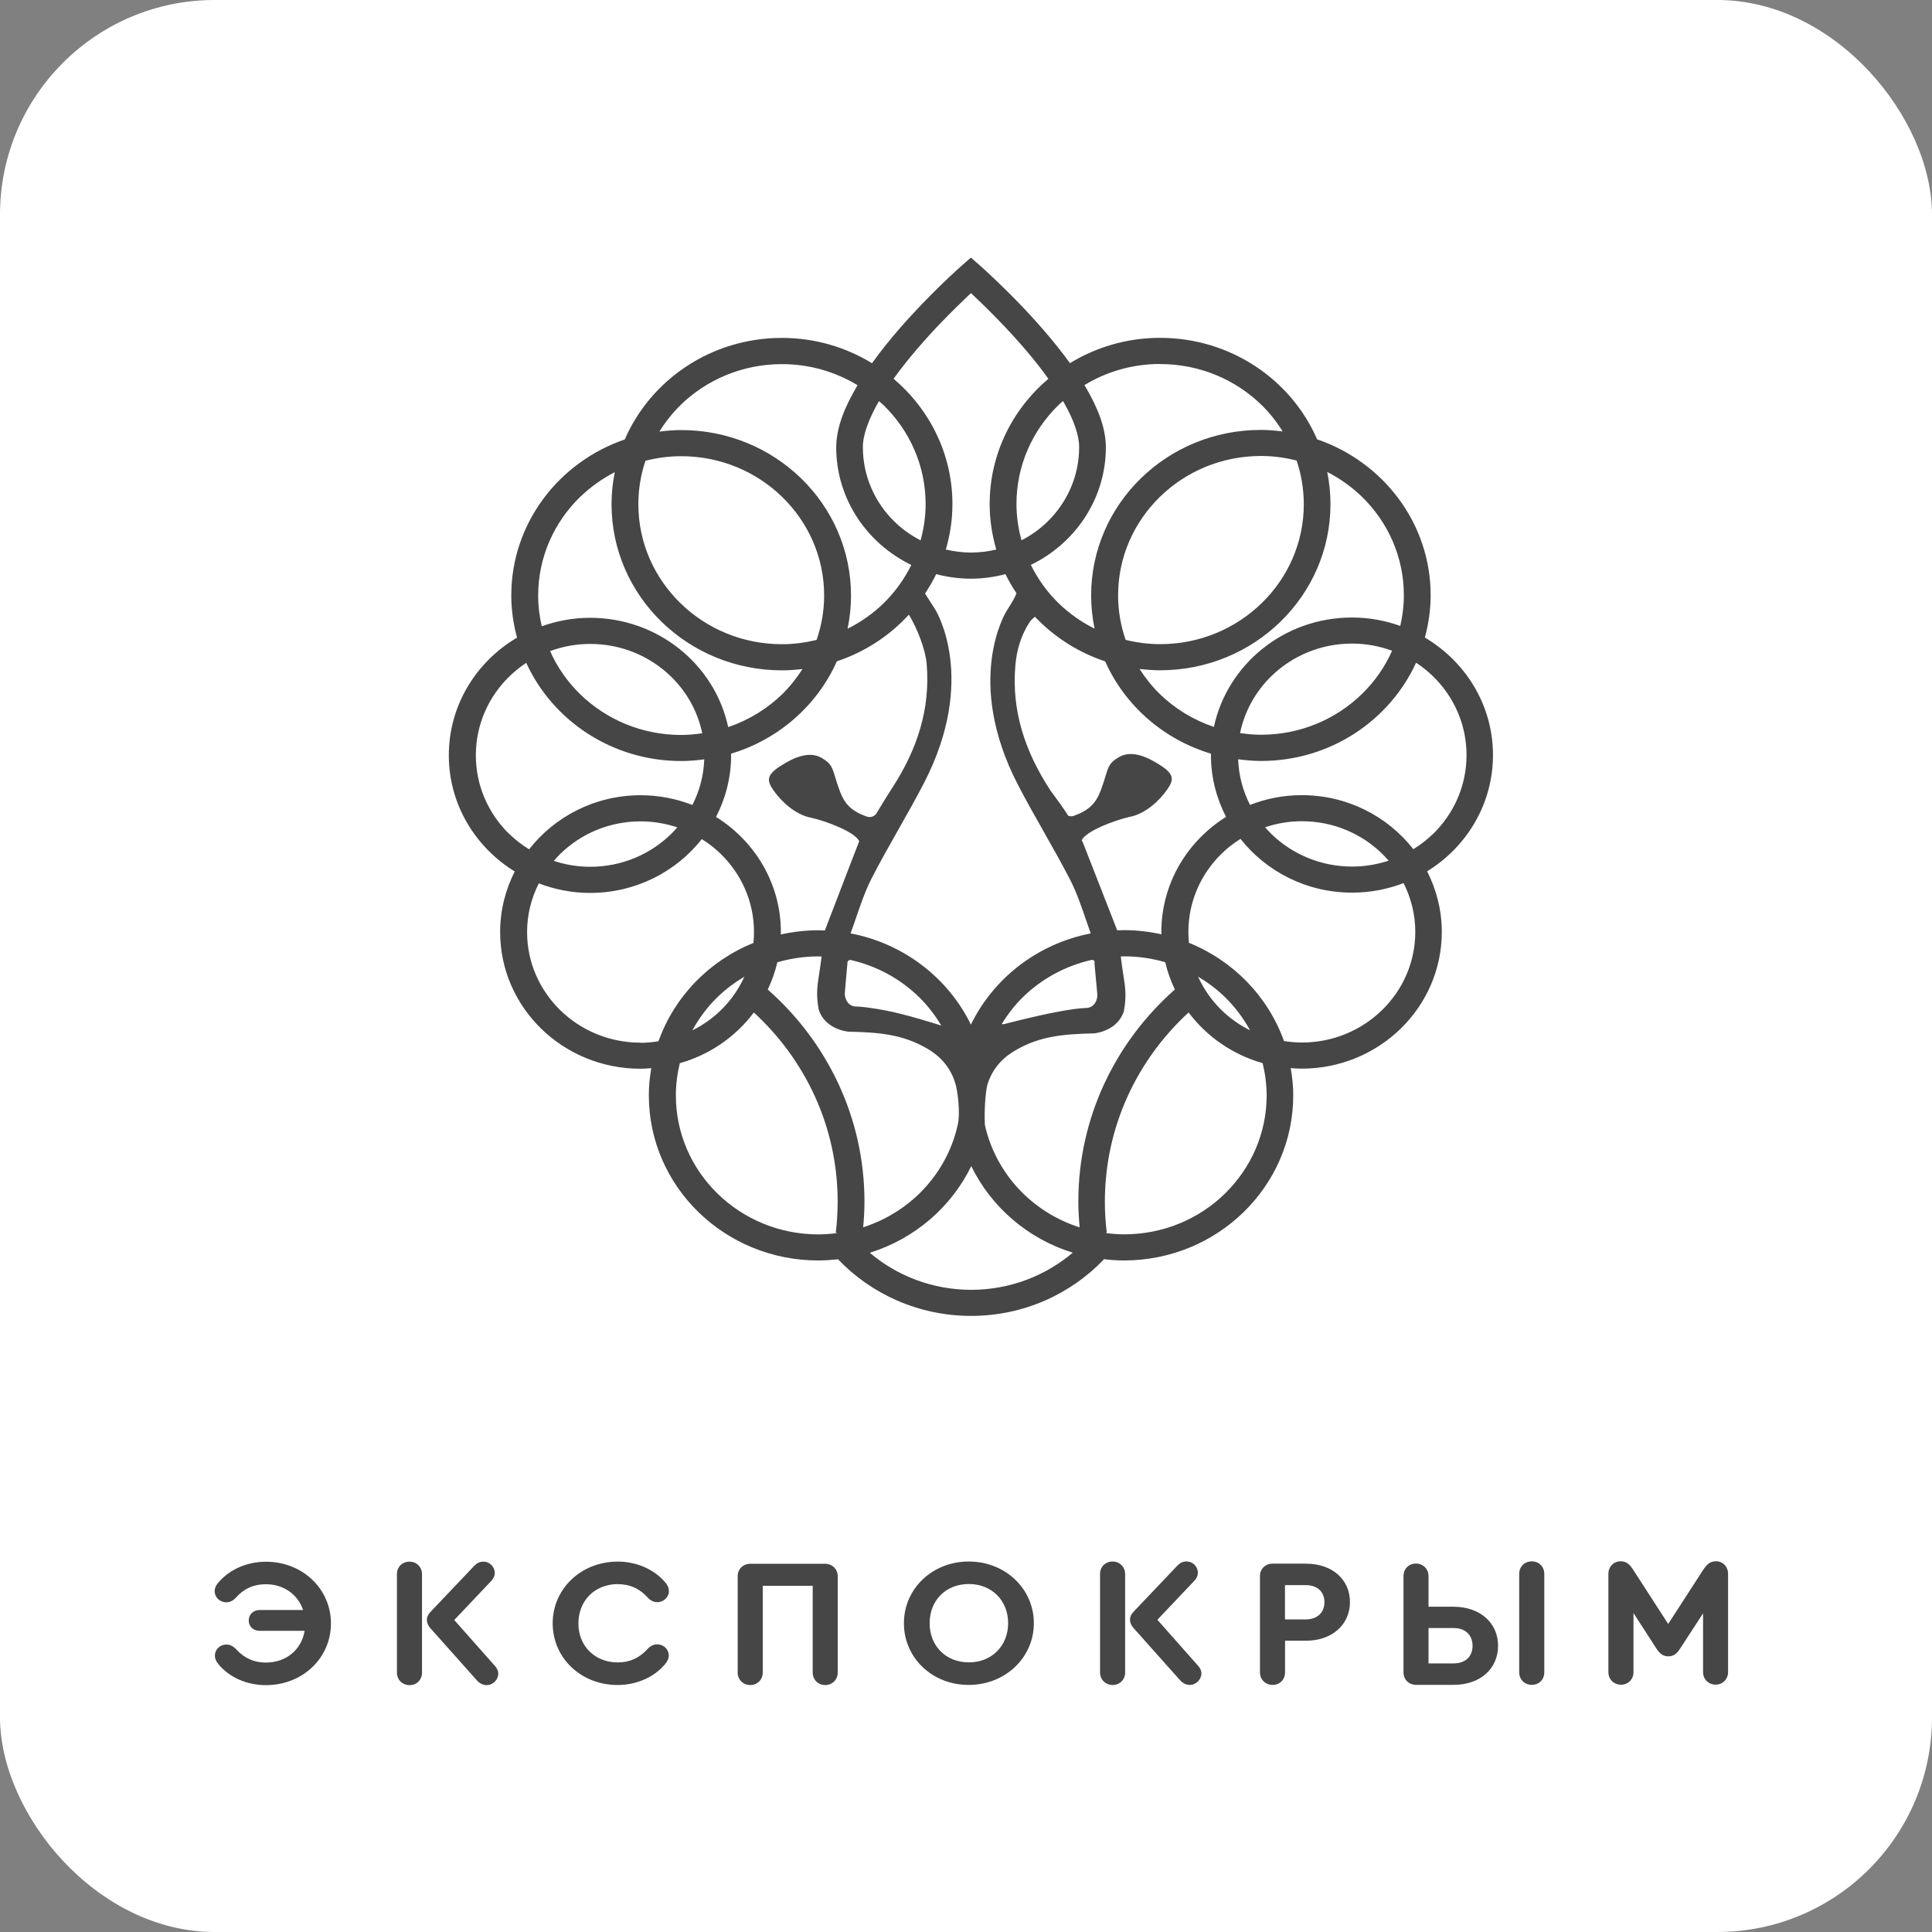 <?xml version="1.0" encoding="UTF-8"?> <svg xmlns="http://www.w3.org/2000/svg" width="180" height="180" viewBox="0 0 180 180" fill="none"><rect x="0" y="0" width="180" height="180" fill="#808080" stroke="none"/><rect width="180" height="180" rx="20" fill="white"></rect><path fill-rule="evenodd" clip-rule="evenodd" d="M133.291 55.463C133.291 56.821 133.091 58.133 132.756 59.387L132.742 59.393C136.546 61.639 139.097 65.694 139.097 70.349C139.097 74.912 136.646 78.908 132.963 81.18C133.827 82.884 134.329 84.797 134.329 86.821C134.329 93.859 128.484 99.565 121.265 99.565C120.924 99.565 120.589 99.539 120.255 99.513C120.395 100.342 120.489 101.184 120.489 102.046C120.489 110.54 113.431 117.435 104.712 117.435C104.09 117.435 103.474 117.389 102.864 117.317C99.778 120.556 95.371 122.599 90.477 122.599C85.582 122.599 81.169 120.562 78.075 117.324C77.473 117.389 76.857 117.435 76.234 117.435C67.522 117.435 60.451 110.553 60.451 102.053C60.444 101.185 60.538 100.342 60.679 99.52C60.344 99.546 60.009 99.572 59.668 99.572C52.449 99.572 46.597 93.872 46.597 86.834C46.597 84.803 47.093 82.897 47.956 81.193C44.273 78.927 41.816 74.932 41.816 70.368C41.816 65.713 44.367 61.652 48.17 59.406C47.836 58.153 47.635 56.84 47.635 55.482C47.635 48.758 52.054 43.051 58.208 40.943C60.619 35.386 66.263 31.482 72.839 31.482C75.933 31.482 78.805 32.35 81.243 33.839C82.066 32.703 82.95 31.593 83.847 30.568C86.733 27.258 89.62 24.731 89.62 24.731L90.457 24L91.293 24.731C91.295 24.734 91.33 24.765 91.393 24.822C91.775 25.166 93.21 26.46 94.95 28.263C96.463 29.83 98.197 31.776 99.684 33.833C102.121 32.35 104.987 31.476 108.074 31.476C114.656 31.476 120.301 35.373 122.712 40.929C128.865 43.038 133.291 48.738 133.291 55.463ZM126.89 46.283C125.939 45.362 124.848 44.586 123.656 43.972V43.978C123.85 44.945 123.957 45.937 123.957 46.962C123.957 55.515 116.853 62.449 108.081 62.449C107.431 62.449 106.802 62.396 106.172 62.325C106.708 63.167 107.337 63.957 108.054 64.655C109.46 66.026 111.181 67.078 113.096 67.724C114.342 61.907 119.625 57.532 125.959 57.532C127.546 57.532 129.053 57.813 130.459 58.316C130.673 57.395 130.794 56.442 130.794 55.463C130.794 51.872 129.301 48.633 126.89 46.283ZM126.897 64.649C128.075 63.5 129.026 62.142 129.696 60.634V60.627C128.537 60.203 127.285 59.961 125.966 59.961C123.026 59.961 120.368 61.123 118.44 63.004C116.986 64.427 115.955 66.255 115.533 68.299C116.17 68.39 116.819 68.455 117.482 68.455C121.165 68.455 124.486 66.999 126.897 64.649ZM108.214 87.048C107.092 86.801 105.922 86.658 104.719 86.658C104.6 86.658 104.483 86.663 104.365 86.669C104.305 86.672 104.245 86.675 104.184 86.677C104.15 86.677 104.117 86.671 104.083 86.664C103.589 85.404 103.096 84.139 102.599 82.866C102.039 81.428 101.474 79.981 100.902 78.523C100.882 78.48 100.862 78.439 100.842 78.399C100.822 78.358 100.802 78.317 100.782 78.275C101.197 77.426 103.788 76.44 105.241 76.107C106.701 75.839 108.034 74.586 108.744 73.561C109.339 72.699 109.46 72.17 108.134 71.315C106.962 70.551 105.456 69.833 104.25 70.538C103.382 71.044 103.28 71.382 103.002 72.299C102.896 72.648 102.765 73.081 102.556 73.639C102.088 74.873 101.445 75.493 100.065 76.003C99.885 76.068 99.697 76.061 99.523 76.003C99.043 75.243 98.598 74.641 98.259 74.182C98.074 73.931 97.92 73.723 97.809 73.554C95.505 70.016 94.226 66.209 94.601 61.978C94.729 60.549 95.117 59.197 95.941 57.937C96.008 57.833 96.215 57.624 96.423 57.461C98.197 59.334 100.434 60.777 102.965 61.619C104.793 65.72 108.389 68.893 112.828 70.218C112.828 70.264 112.821 70.309 112.821 70.362C112.821 72.431 113.337 74.377 114.228 76.107C110.605 78.373 108.201 82.323 108.201 86.834C108.201 86.874 108.205 86.914 108.208 86.953C108.211 86.986 108.214 87.017 108.214 87.048ZM68.118 70.362C68.118 72.431 67.603 74.377 66.712 76.107L66.719 76.114C70.341 78.379 72.752 82.329 72.752 86.834C72.752 86.873 72.749 86.911 72.745 86.948C72.742 86.986 72.739 87.023 72.739 87.062C73.864 86.814 75.035 86.671 76.241 86.671C76.38 86.671 76.516 86.677 76.652 86.683C76.718 86.685 76.784 86.688 76.85 86.69C77.305 85.516 77.78 84.275 78.26 83.023C78.859 81.456 79.466 79.871 80.051 78.373C79.662 77.517 77.037 76.518 75.571 76.185C74.111 75.918 72.779 74.664 72.069 73.639C71.473 72.777 71.353 72.255 72.672 71.393C73.85 70.629 75.35 69.911 76.555 70.616C77.423 71.122 77.526 71.46 77.804 72.377C77.909 72.726 78.041 73.159 78.249 73.718C78.718 74.951 79.354 75.572 80.74 76.074C81.089 76.198 81.477 76.074 81.665 75.767L81.74 75.642C82.214 74.86 82.66 74.123 83.131 73.398C85.434 69.859 86.707 66.053 86.332 61.815C86.211 60.477 85.448 58.531 84.678 57.265C82.883 59.23 80.58 60.745 77.968 61.613C76.14 65.713 72.544 68.893 68.112 70.218C68.112 70.245 68.113 70.27 68.115 70.295C68.117 70.317 68.118 70.34 68.118 70.362ZM79.281 89.446C79.127 89.413 78.966 89.517 78.953 89.674H78.959C78.879 90.451 78.712 92.501 78.712 92.501C78.678 92.886 78.892 93.702 79.689 93.774C79.689 93.774 80.345 93.742 82.461 94.133C84.403 94.499 87.249 95.406 87.698 95.55C87.115 94.577 86.432 93.683 85.622 92.893C83.901 91.215 81.725 90.007 79.281 89.446ZM79.76 85.496C79.59 85.993 79.421 86.485 79.247 86.958H79.234C84.202 87.905 88.341 91.117 90.457 95.459C92.566 91.136 96.671 87.924 101.619 86.965C101.494 86.613 101.369 86.248 101.241 85.876C100.786 84.546 100.304 83.14 99.744 82.048C98.954 80.505 98.097 78.993 97.239 77.48C96.416 76.029 95.593 74.577 94.829 73.097C89.834 63.434 93.671 57.102 93.758 56.964C93.838 56.832 93.916 56.707 93.99 56.588C94.314 56.067 94.566 55.661 94.702 55.273C94.327 54.699 93.972 54.111 93.677 53.491C92.646 53.759 91.568 53.915 90.45 53.915C89.332 53.915 88.254 53.759 87.222 53.491C86.921 54.118 86.566 54.718 86.184 55.3C86.32 55.517 86.495 55.787 86.663 56.047C86.858 56.348 87.044 56.636 87.149 56.808C87.242 56.962 91.075 63.286 86.091 72.941C85.331 74.412 84.513 75.856 83.695 77.299C82.832 78.821 81.969 80.343 81.176 81.898C80.625 82.976 80.188 84.251 79.76 85.496ZM101.733 89.426C99.262 89.981 97.052 91.195 95.318 92.886C94.548 93.637 93.892 94.492 93.329 95.413C93.347 95.413 93.364 95.413 93.38 95.413C93.447 95.415 93.513 95.415 93.604 95.4C93.604 95.4 96.369 94.675 98.485 94.277C100.601 93.879 101.257 93.911 101.257 93.911C102.054 93.84 102.268 93.023 102.235 92.638L101.974 89.811C102.007 89.543 101.967 89.459 101.733 89.426ZM121.473 46.962C121.466 45.545 121.232 44.181 120.803 42.908C119.745 42.64 118.634 42.483 117.482 42.483C113.799 42.483 110.478 43.939 108.067 46.29C105.657 48.647 104.17 51.885 104.17 55.476C104.17 56.925 104.425 58.316 104.873 59.615C105.904 59.87 106.982 60.013 108.094 60.013C111.79 60.013 115.132 58.551 117.556 56.187C119.98 53.824 121.473 50.566 121.473 46.962ZM117.542 37.737C115.118 35.373 111.784 33.917 108.081 33.917L108.074 33.911C105.483 33.911 103.085 34.636 101.036 35.876C101.046 35.9 101.059 35.92 101.073 35.941C101.079 35.95 101.084 35.958 101.09 35.968C102.208 37.861 103.018 39.761 103.032 41.654C103.032 46.472 100.179 50.625 96.041 52.629C96.697 53.955 97.561 55.162 98.619 56.194C99.603 57.147 100.735 57.95 101.98 58.571C101.773 57.572 101.659 56.533 101.659 55.476C101.659 46.962 108.73 40.054 117.469 40.054C118.158 40.054 118.835 40.113 119.504 40.198C118.948 39.304 118.299 38.474 117.542 37.737ZM99.078 37.44C99.063 37.417 99.048 37.394 99.034 37.371V37.365C98.977 37.417 98.918 37.469 98.859 37.52C98.778 37.591 98.696 37.661 98.619 37.737C96.195 40.1 94.702 43.358 94.702 46.962C94.702 48.131 94.876 49.26 95.171 50.337C96.068 49.88 96.885 49.293 97.594 48.601C99.416 46.819 100.541 44.37 100.541 41.654C100.548 40.57 100.025 39.082 99.121 37.508C99.108 37.485 99.093 37.462 99.078 37.44ZM90.282 27.48C89.646 28.074 88.769 28.929 87.791 29.941V29.935C86.325 31.456 84.638 33.362 83.251 35.288C86.606 38.129 88.736 42.3 88.736 46.969C88.736 48.438 88.515 49.854 88.12 51.199C88.87 51.376 89.66 51.48 90.47 51.48C91.28 51.48 92.064 51.376 92.82 51.199C92.432 49.854 92.204 48.438 92.204 46.969C92.204 42.3 94.327 38.129 97.675 35.288C97.059 34.427 96.382 33.571 95.693 32.755C93.691 30.392 91.588 28.361 90.463 27.31C90.434 27.339 90.406 27.364 90.378 27.39C90.348 27.418 90.317 27.446 90.282 27.48ZM82.045 37.505C81.996 37.463 81.948 37.421 81.899 37.378L81.892 37.371C80.948 38.997 80.379 40.544 80.392 41.661C80.392 44.377 81.517 46.825 83.345 48.607C84.055 49.299 84.872 49.88 85.769 50.344C86.064 49.267 86.238 48.137 86.238 46.969C86.238 43.365 84.738 40.107 82.314 37.743C82.226 37.662 82.136 37.584 82.045 37.505ZM72.852 33.924C69.156 33.924 65.815 35.386 63.391 37.75H63.398C62.641 38.488 61.991 39.317 61.435 40.211C62.105 40.126 62.782 40.068 63.471 40.068C72.203 40.068 79.287 46.969 79.287 55.482C79.287 56.547 79.174 57.578 78.966 58.577C80.211 57.957 81.35 57.154 82.327 56.2C83.385 55.169 84.249 53.961 84.905 52.636C80.767 50.631 77.908 46.479 77.908 41.667C77.921 39.774 78.732 37.867 79.843 35.98C79.853 35.957 79.866 35.937 79.88 35.915C79.885 35.907 79.891 35.898 79.897 35.889C77.848 34.649 75.444 33.924 72.852 33.924ZM63.458 42.503C62.313 42.503 61.201 42.66 60.136 42.927V42.921C59.708 44.2 59.474 45.558 59.474 46.975C59.474 50.579 60.974 53.837 63.398 56.2C65.822 58.564 69.163 60.02 72.859 60.02C73.971 60.02 75.049 59.87 76.08 59.622C76.529 58.322 76.783 56.932 76.783 55.482C76.783 51.891 75.29 48.653 72.879 46.303C70.462 43.952 67.141 42.503 63.458 42.503ZM57.277 43.992C56.085 44.605 54.994 45.389 54.043 46.309H54.036C51.626 48.666 50.139 51.904 50.139 55.495C50.139 56.481 50.26 57.428 50.474 58.349C51.88 57.846 53.394 57.559 54.974 57.559C61.308 57.559 66.598 61.926 67.844 67.743C69.759 67.091 71.48 66.04 72.886 64.668C73.602 63.963 74.225 63.173 74.767 62.331C74.138 62.403 73.509 62.455 72.859 62.455C64.087 62.455 56.976 55.528 56.976 46.975C56.976 45.957 57.083 44.958 57.277 43.992ZM63.471 68.475C64.134 68.475 64.784 68.409 65.42 68.318H65.426C65.005 66.275 63.973 64.453 62.514 63.03C60.578 61.149 57.927 59.994 54.98 59.994C53.661 59.994 52.409 60.235 51.251 60.66C51.92 62.168 52.871 63.526 54.05 64.675C56.467 67.025 59.788 68.475 63.471 68.475ZM44.334 70.375C44.334 73.241 45.526 75.833 47.454 77.713L47.461 77.707C48.017 78.249 48.633 78.719 49.295 79.13C51.686 76.074 55.443 74.09 59.688 74.09C61.389 74.09 63.016 74.416 64.509 74.997C65.165 73.711 65.56 72.275 65.614 70.747C64.911 70.838 64.201 70.903 63.471 70.903C57.029 70.903 51.492 67.143 49.028 61.757C48.459 62.135 47.929 62.56 47.447 63.03C45.519 64.916 44.334 67.502 44.334 70.375ZM62.514 77.713C62.721 77.511 62.909 77.302 63.096 77.086V77.08C62.025 76.727 60.88 76.525 59.681 76.525C56.762 76.525 54.123 77.68 52.208 79.548C51.994 79.757 51.793 79.979 51.599 80.207C52.664 80.56 53.802 80.756 54.987 80.756C57.927 80.756 60.585 79.594 62.514 77.713ZM52.208 94.127C54.13 95.994 56.762 97.143 59.688 97.143L59.681 97.156C60.25 97.156 60.806 97.097 61.349 97.013C62.828 92.867 66.056 89.524 70.194 87.853C70.228 87.519 70.248 87.18 70.248 86.841C70.248 83.994 69.062 81.422 67.147 79.554C66.618 79.032 66.022 78.575 65.386 78.177C62.989 81.219 59.226 83.191 54.98 83.191C53.293 83.191 51.686 82.871 50.2 82.303C49.503 83.674 49.108 85.208 49.108 86.841C49.108 89.687 50.293 92.26 52.208 94.127ZM67.161 94.12C68.078 93.226 68.821 92.168 69.35 90.999H69.344C68.44 91.541 67.596 92.168 66.846 92.899C65.915 93.807 65.125 94.858 64.502 96.001C65.487 95.504 66.384 94.878 67.161 94.12ZM76.254 115.006C76.85 115.006 77.433 114.954 78.008 114.882L78.015 114.869L77.868 114.849C77.982 113.896 78.042 112.93 78.042 111.944C78.042 104.997 75.042 98.749 70.234 94.329C68.553 96.575 66.143 98.26 63.337 99.056C63.103 100.022 62.969 101.021 62.969 102.053C62.969 105.637 64.456 108.869 66.859 111.213C69.27 113.563 72.585 115.006 76.254 115.006ZM72.424 89.654C72.216 90.542 71.908 91.391 71.527 92.201L71.533 92.194C77.058 97.065 80.54 104.116 80.54 111.951C80.54 112.76 80.493 113.557 80.419 114.347C82.408 113.7 84.196 112.623 85.649 111.206C87.41 109.483 88.675 107.282 89.224 104.821C89.506 103.672 89.191 101.478 89.01 100.956C88.628 99.663 87.832 98.553 86.432 97.724C84.142 96.366 81.912 96.177 79.006 96.118C77.995 95.981 76.729 95.419 76.281 94.081C76.021 92.653 76.134 91.919 76.331 90.647C76.398 90.216 76.474 89.722 76.549 89.119C76.498 89.119 76.448 89.116 76.398 89.113C76.348 89.109 76.298 89.106 76.247 89.106C74.915 89.106 73.636 89.302 72.424 89.654ZM81.035 116.717C83.572 118.864 86.87 120.169 90.491 120.17C94.113 120.164 97.407 118.858 99.945 116.71C95.766 115.417 92.352 112.46 90.49 108.647C88.628 112.46 85.22 115.417 81.035 116.717ZM95.345 111.213C96.798 112.63 98.579 113.707 100.574 114.347H100.588C100.514 113.557 100.467 112.76 100.467 111.951C100.46 104.116 103.936 97.065 109.46 92.188C109.072 91.385 108.77 90.536 108.563 89.648C107.351 89.295 106.072 89.1 104.739 89.1C104.686 89.1 104.632 89.103 104.579 89.106C104.525 89.109 104.471 89.113 104.418 89.113C104.499 89.791 104.583 90.333 104.655 90.801C104.853 92.073 104.965 92.799 104.706 94.231C104.257 95.57 102.998 96.131 101.98 96.275C99.074 96.34 96.845 96.529 94.555 97.887C93.162 98.71 92.365 99.813 91.983 101.093C91.816 101.726 91.682 103.594 91.762 104.828C92.318 107.289 93.577 109.489 95.345 111.213ZM104.733 115C108.409 115 111.723 113.55 114.127 111.206H114.121C116.531 108.856 118.011 105.624 118.011 102.046C118.004 101.008 117.87 100.009 117.636 99.05C114.83 98.253 112.42 96.569 110.739 94.329C105.931 98.749 102.938 105.004 102.938 111.951C102.938 112.936 102.998 113.903 103.119 114.856L102.972 114.876C103.554 114.947 104.137 115 104.733 115ZM114.121 92.893C113.377 92.162 112.527 91.535 111.623 90.993C112.152 92.162 112.895 93.219 113.813 94.114C114.589 94.871 115.487 95.504 116.471 95.994C115.841 94.852 115.051 93.8 114.121 92.893ZM121.292 97.13C124.212 97.13 126.85 95.975 128.765 94.107C130.68 92.233 131.859 89.668 131.859 86.814C131.859 85.182 131.457 83.648 130.767 82.277C129.287 82.845 127.673 83.165 125.986 83.165C121.741 83.171 117.977 81.2 115.574 78.157C114.937 78.555 114.348 79.012 113.813 79.535C111.897 81.409 110.719 83.974 110.719 86.828C110.719 87.174 110.739 87.507 110.772 87.84C114.904 89.511 118.145 92.847 119.625 96.993C120.167 97.071 120.723 97.13 121.292 97.13ZM121.285 76.512C120.087 76.512 118.942 76.714 117.87 77.073V77.08C118.058 77.289 118.252 77.504 118.453 77.7C120.388 79.58 123.04 80.736 125.986 80.736C127.171 80.736 128.31 80.534 129.374 80.188C129.173 79.959 128.972 79.737 128.758 79.528C126.843 77.661 124.212 76.512 121.285 76.512ZM131.678 79.117C132.341 78.706 132.957 78.236 133.512 77.694H133.519C135.448 75.807 136.633 73.221 136.633 70.349C136.633 67.482 135.441 64.89 133.512 63.01C133.03 62.54 132.501 62.116 131.932 61.743C129.468 67.13 123.937 70.897 117.495 70.897C116.765 70.897 116.056 70.832 115.353 70.74C115.413 72.268 115.801 73.704 116.464 74.991C117.957 74.409 119.578 74.083 121.285 74.083C125.531 74.083 129.287 76.061 131.678 79.117Z" fill="#464646"></path><path d="M159.855 145.463C159.353 145.463 159.045 145.698 158.63 146.338L155.422 151.3L152.215 146.338C151.82 145.698 151.492 145.463 150.989 145.463C150.333 145.463 149.851 145.966 149.851 146.639V155.799C149.851 156.452 150.353 156.961 151.029 156.961C151.686 156.961 152.188 156.458 152.188 155.799V150.282L154.324 153.592C154.652 154.095 154.98 154.317 155.429 154.317C155.898 154.317 156.206 154.101 156.534 153.592L158.67 150.314V155.792C158.67 156.445 159.172 156.954 159.842 156.954C160.498 156.954 161 156.452 161 155.792V146.632C161 145.96 160.518 145.457 159.862 145.457L159.855 145.463Z" fill="#464646"></path><path d="M141.541 146.632C141.541 145.973 142.023 145.47 142.713 145.47H142.72C143.396 145.47 143.878 145.979 143.878 146.632V155.812C143.878 156.471 143.396 156.974 142.72 156.974C142.03 156.974 141.541 156.465 141.541 155.812V146.632Z" fill="#464646"></path><path d="M107.833 150.908L111.261 147.292C111.502 147.037 111.603 146.802 111.603 146.534C111.603 145.947 111.121 145.476 110.551 145.476C110.21 145.476 109.962 145.594 109.708 145.849L105.603 150.171C105.395 150.386 105.275 150.641 105.275 150.895C105.275 151.163 105.395 151.431 105.583 151.653L109.915 156.51C110.177 156.811 110.505 156.98 110.846 156.98C111.435 156.98 111.931 156.478 111.931 155.903C111.931 155.668 111.844 155.446 111.636 155.211L107.826 150.908H107.833Z" fill="#464646"></path><path fill-rule="evenodd" clip-rule="evenodd" d="M90.249 145.483C86.867 145.483 84.216 148.01 84.216 151.235C84.216 154.46 86.854 156.987 90.256 156.98C93.65 156.98 96.322 154.441 96.322 151.228C96.322 148.016 93.65 145.476 90.249 145.483ZM90.269 154.878C88.133 154.878 86.613 153.363 86.613 151.228C86.613 149.093 88.126 147.579 90.269 147.579C92.392 147.579 93.925 149.107 93.925 151.228C93.925 153.344 92.392 154.878 90.269 154.878Z" fill="#464646"></path><path d="M57.559 147.592C58.663 147.592 59.594 147.997 60.337 148.832C60.599 149.12 60.907 149.27 61.235 149.27C61.837 149.27 62.319 148.8 62.319 148.245C62.319 147.944 62.199 147.67 61.958 147.402C60.94 146.208 59.3 145.49 57.559 145.49C54.144 145.49 51.492 148.016 51.492 151.241C51.492 154.467 54.13 156.993 57.545 156.987C59.306 156.987 60.94 156.262 61.944 155.067C62.206 154.767 62.306 154.493 62.306 154.225C62.306 153.67 61.837 153.2 61.235 153.2C60.886 153.2 60.599 153.35 60.324 153.638C59.567 154.48 58.65 154.885 57.565 154.885C55.429 154.885 53.889 153.37 53.889 151.255C53.889 149.12 55.422 147.592 57.559 147.585V147.592Z" fill="#464646"></path><path d="M42.325 150.928L45.753 147.311C45.994 147.056 46.095 146.821 46.095 146.554C46.095 145.966 45.613 145.496 45.044 145.496C44.695 145.496 44.454 145.614 44.2 145.868L40.095 150.19C39.887 150.406 39.767 150.66 39.767 150.915C39.767 151.183 39.887 151.45 40.075 151.672L44.407 156.53C44.669 156.83 44.997 157 45.338 157C45.927 157 46.423 156.497 46.423 155.923C46.423 155.688 46.336 155.466 46.128 155.231L42.318 150.928H42.325Z" fill="#464646"></path><path d="M24.761 145.503C23.02 145.503 21.379 146.227 20.362 147.422C20.12 147.69 20 147.957 20 148.258C20 148.813 20.482 149.283 21.085 149.283C21.413 149.283 21.721 149.133 21.982 148.845C22.725 148.003 23.656 147.598 24.754 147.598C26.442 147.598 27.754 148.558 28.236 150.001H24.192C23.589 150.001 23.174 150.425 23.174 150.98C23.174 151.535 23.589 151.94 24.192 151.94H28.384C28.089 153.703 26.663 154.898 24.761 154.898C23.676 154.898 22.759 154.493 22.002 153.657C21.728 153.37 21.433 153.22 21.091 153.22C20.489 153.22 20.02 153.69 20.02 154.245C20.02 154.512 20.12 154.78 20.382 155.087C21.379 156.282 23.02 157.006 24.781 157C28.196 157 30.834 154.473 30.834 151.248C30.834 148.023 28.176 145.496 24.761 145.503Z" fill="#464646"></path><path d="M36.981 146.658C36.981 145.999 37.464 145.496 38.153 145.496H38.16C38.816 145.496 39.318 146.005 39.318 146.658V155.838C39.318 156.497 38.836 157 38.16 157C37.483 157 36.981 156.491 36.981 155.838V146.658Z" fill="#464646"></path><path d="M69.919 145.692H76.857C77.526 145.692 78.049 146.182 78.049 146.854V155.831C78.049 156.491 77.546 156.993 76.877 156.993C76.221 156.993 75.718 156.484 75.718 155.831V147.742H71.064V155.831C71.064 156.491 70.562 156.993 69.906 156.993C69.23 156.993 68.728 156.484 68.728 155.831V146.854C68.728 146.182 69.23 145.692 69.919 145.692Z" fill="#464646"></path><path d="M102.489 146.645C102.489 145.986 102.972 145.483 103.661 145.483H103.668C104.324 145.483 104.826 145.992 104.826 146.645V155.825C104.826 156.484 104.324 156.987 103.668 156.987C102.992 156.987 102.489 156.478 102.489 155.825V146.645Z" fill="#464646"></path><path fill-rule="evenodd" clip-rule="evenodd" d="M118.58 145.679H121.68V145.685C124.118 145.685 125.772 147.148 125.772 149.263C125.772 151.379 124.084 152.861 121.687 152.861H119.725V155.818C119.725 156.478 119.243 156.98 118.567 156.98C117.89 156.98 117.388 156.471 117.388 155.818V146.841C117.388 146.169 117.89 145.679 118.58 145.679ZM119.718 150.876H121.674C122.738 150.876 123.401 150.223 123.395 149.263C123.388 148.303 122.738 147.683 121.667 147.683H119.718V150.876Z" fill="#464646"></path><path fill-rule="evenodd" clip-rule="evenodd" d="M135.414 149.694H133.091V146.834C133.091 146.182 132.588 145.672 131.919 145.672C131.249 145.672 130.76 146.175 130.76 146.834V155.812C130.76 156.484 131.263 156.974 131.952 156.974H135.421C137.919 156.974 139.572 155.472 139.572 153.324C139.572 151.209 137.898 149.694 135.414 149.694ZM135.421 154.976H133.091V151.679H135.421C136.559 151.679 137.195 152.364 137.195 153.344C137.195 154.304 136.559 154.976 135.421 154.976Z" fill="#464646"></path></svg> 